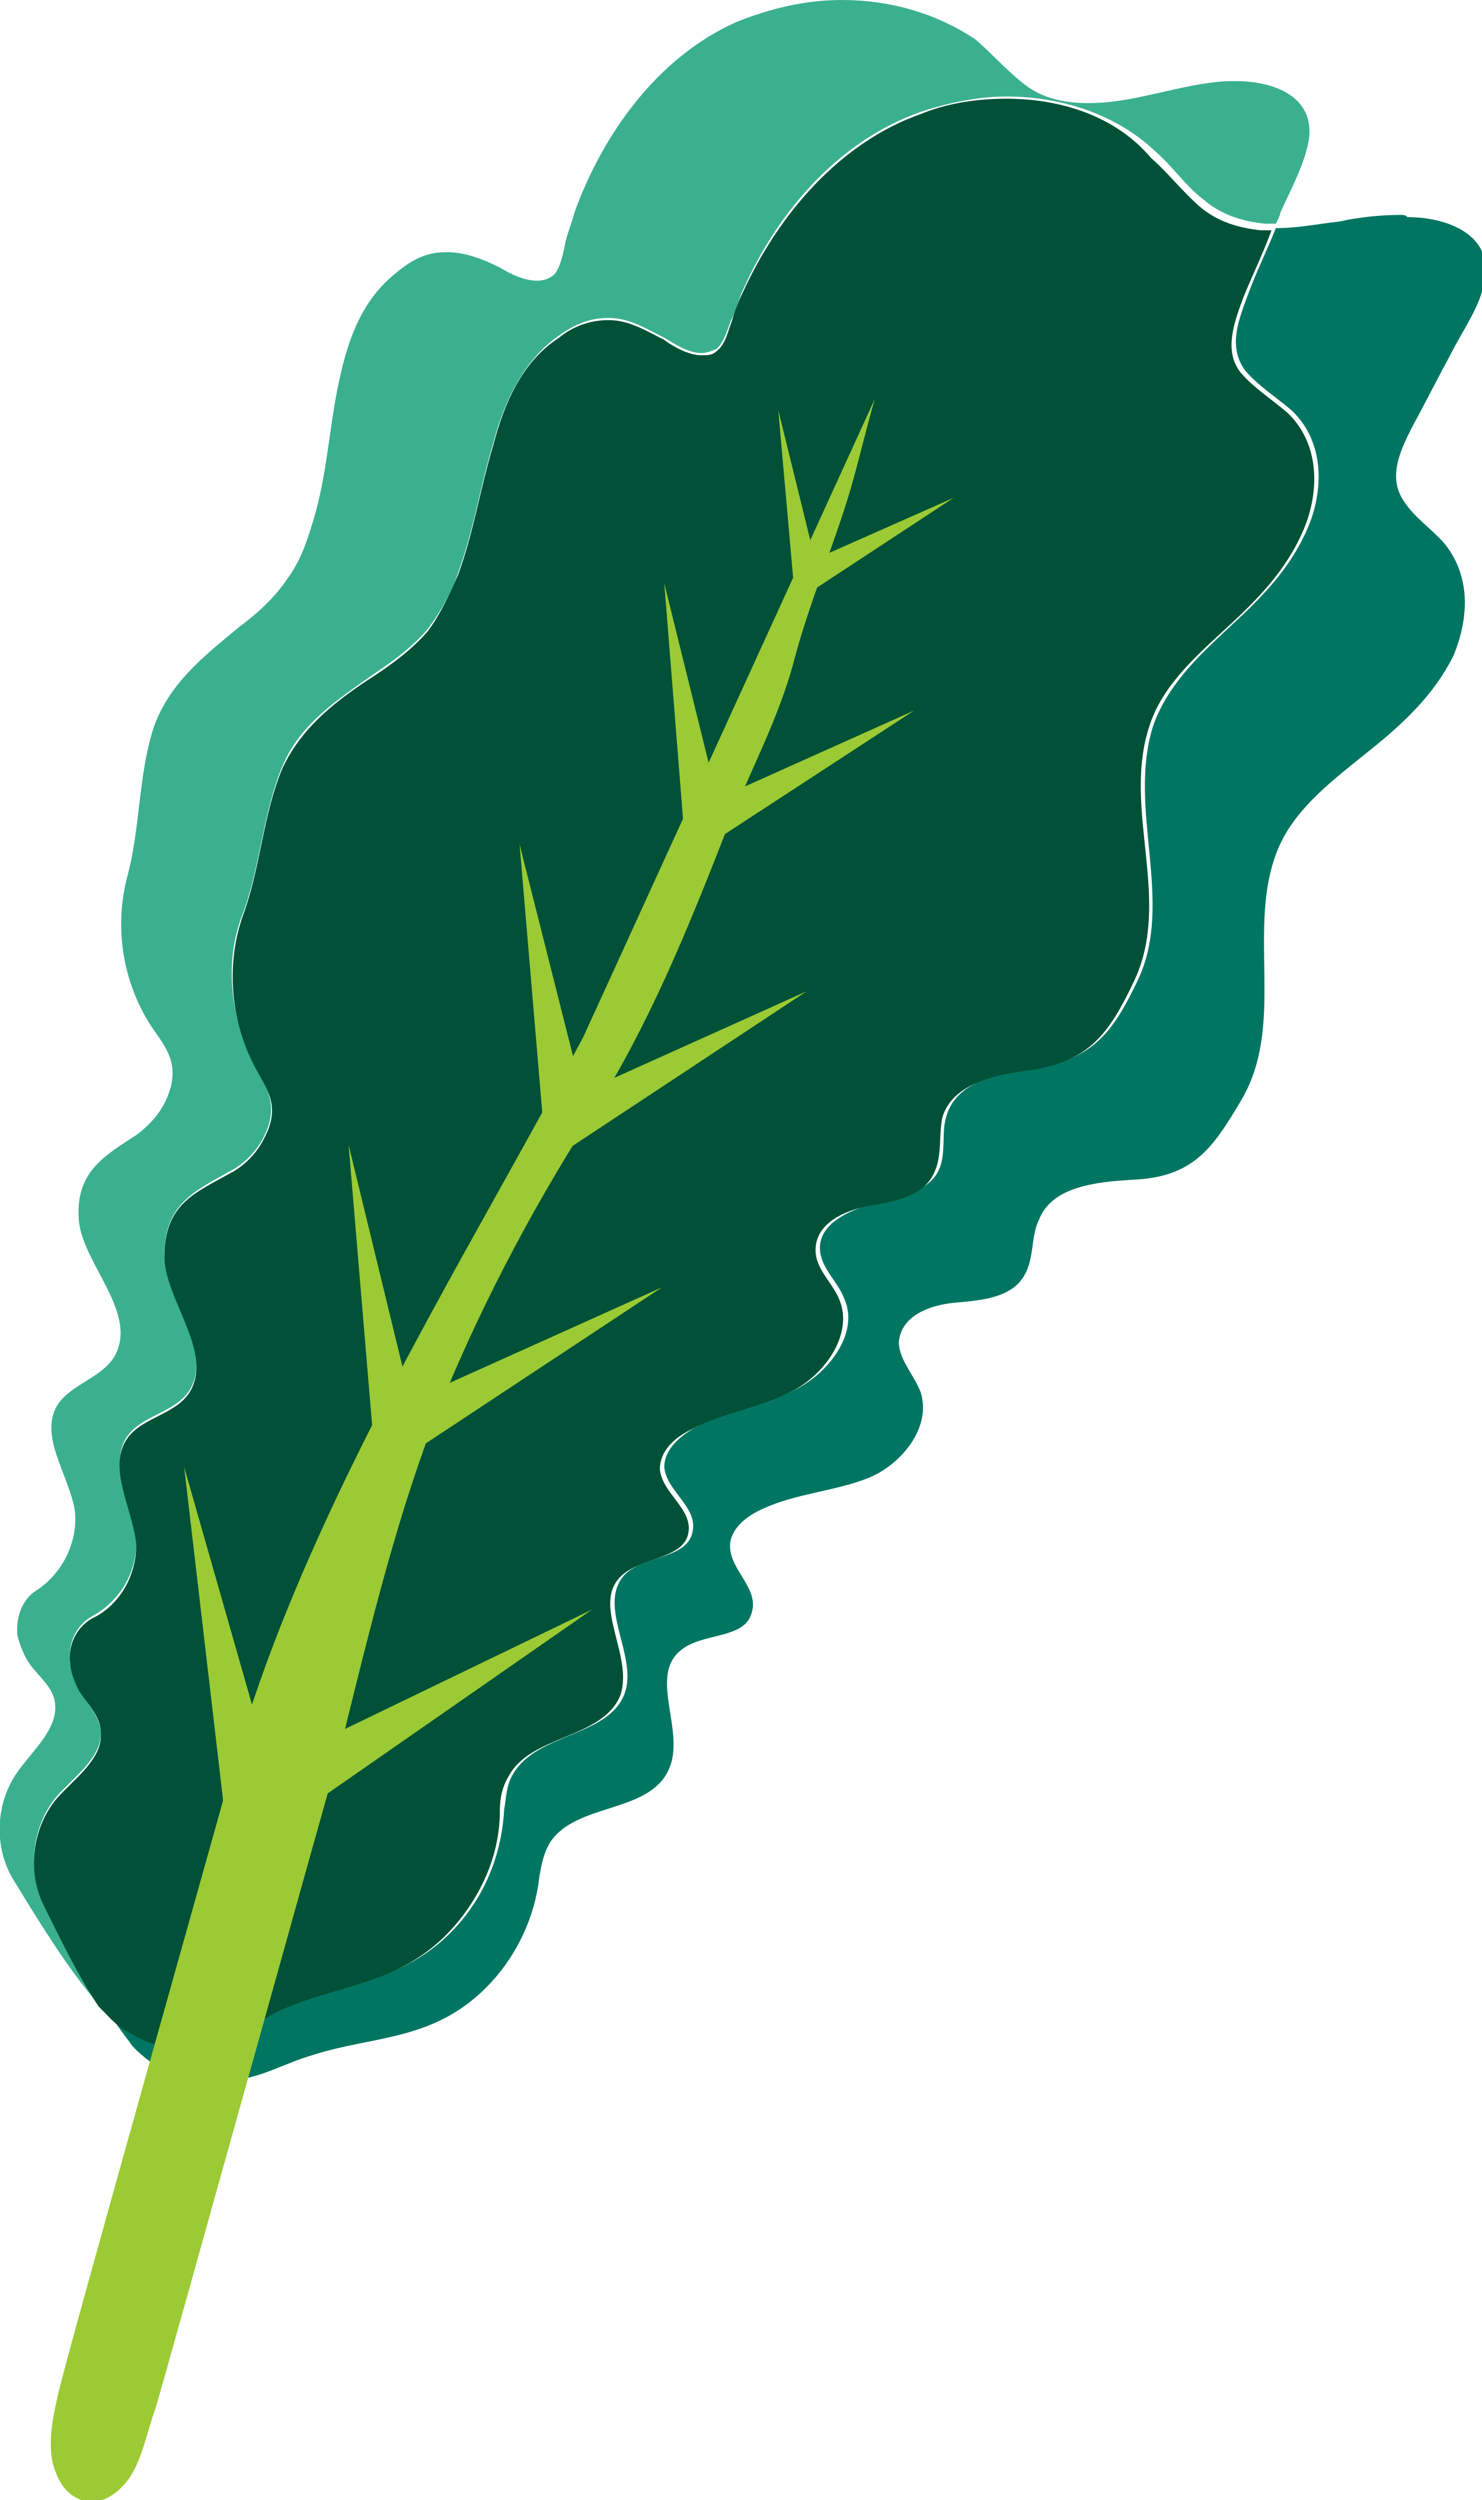 <?xml version="1.0" encoding="utf-8"?>
<!-- Generator: Adobe Illustrator 28.0.0, SVG Export Plug-In . SVG Version: 6.00 Build 0)  -->
<svg version="1.1" id="Layer_2_00000165932438465774468630000011400088019697356426_"
	 xmlns="http://www.w3.org/2000/svg" xmlns:xlink="http://www.w3.org/1999/xlink" x="0px" y="0px" width="67.6px" height="114px"
	 viewBox="0 0 67.6 114" style="enable-background:new 0 0 67.6 114;" xml:space="preserve">
<style type="text/css">
	.st0{fill:#007662;}
	.st1{fill:#3AB08F;}
	.st2{fill:#005137;}
	.st3{fill:#9BCA34;}
</style>
<g id="Layer_1-2">
	<path class="st0" d="M63.9,9.8c-0.9,0-1.9,0.1-2.8,0.3c-0.9,0.1-1.9,0.3-2.8,0.3c0,0,0,0-0.1,0c-0.4,1-0.9,2-1.3,3.1
		c-0.4,1.1-0.9,2.3-0.1,3.4c0.6,0.7,1.4,1.2,2.1,1.8c1.4,1.3,1.5,3.3,0.9,5c-0.7,1.9-2,3.3-3.4,4.6c-1.5,1.4-3.1,2.8-3.8,4.8
		c-1.2,3.8,1,8-0.7,11.6c-1.1,2.3-2,3.6-4.7,4c-1.6,0.2-3.5,0.6-4,2.1c-0.3,0.8,0,1.8-0.4,2.6c-0.5,1-1.9,1.2-3,1.5s-2.4,0.9-2.4,2
		c0,0.9,0.8,1.5,1.1,2.3c0.7,1.5-0.6,3.3-2.1,4.1c-1.5,0.8-3.2,1-4.7,1.8c-0.7,0.4-1.4,1-1.4,1.8c0.1,1.1,1.5,1.8,1.3,2.9
		c-0.2,1.3-2.2,1.1-3.1,2c-1.3,1.4,0.6,3.7,0,5.4c-0.7,2-4,1.8-5.1,3.7c-0.3,0.5-0.3,1-0.4,1.6c-0.1,1.8-0.7,3.5-1.8,4.9
		c-2.3,2.9-5.1,2.9-7.8,4c-1.4,0.6-2.3,1.3-3.9,1.6c-0.6,0.1-0.9,0.2-1.4,0.2c-0.2,0-0.5,0-0.9-0.1c-0.2,0-0.8-0.3-0.9-0.4
		c-0.8-0.5-1.2-0.9-1.3-1c-0.1-0.1-0.2-0.2-0.3-0.3c0.4,0.6,0.8,1.2,1.2,1.7c0.1,0.2,0.5,0.6,1.2,1.1c0.1,0.1,0.8,0.4,0.9,0.5
		C8.6,94.9,9,95,9.3,95s0.6,0,1-0.1c1.6-0.1,2.6-0.8,4-1.2c2.8-0.9,5.6-0.6,8.1-3.3c1.2-1.3,2-3,2.2-4.8c0.1-0.6,0.2-1.1,0.5-1.6
		c1.2-1.8,4.5-1.3,5.4-3.3c0.8-1.7-0.9-4.2,0.5-5.4c1-0.9,3-0.5,3.3-1.8c0.3-1.1-1-1.9-1-3c0-0.8,0.8-1.4,1.5-1.7
		c1.5-0.7,3.3-0.8,4.8-1.4s2.9-2.3,2.4-3.9c-0.3-0.8-1-1.5-1-2.3c0.1-1.2,1.4-1.7,2.6-1.8c1.1-0.1,2.5-0.2,3.1-1.2
		c0.5-0.8,0.3-1.8,0.7-2.6c0.6-1.5,2.6-1.7,4.2-1.8c2.8-0.1,3.7-1.4,5-3.6c2.1-3.5,0.2-7.9,1.7-11.5c0.8-1.9,2.6-3.2,4.2-4.5
		c1.5-1.2,2.9-2.5,3.8-4.3c0.7-1.7,0.8-3.6-0.4-5.1c-0.6-0.7-1.4-1.2-1.9-2c-0.7-1.1-0.1-2.3,0.4-3.3c0.6-1.1,1.2-2.3,1.8-3.4
		c0.5-1,1.3-2.1,1.5-3.2c0.5-2.2-1.7-3-3.5-3C64.1,9.8,64,9.8,63.9,9.8"/>
	<path class="st1" d="M38.4,0c-1.7,0-3.3,0.4-4.8,1c-3.6,1.6-6.1,5.1-7.4,8.7c-0.1,0.4-0.3,0.9-0.4,1.3c-0.1,0.5-0.2,1.1-0.5,1.5
		c-0.2,0.2-0.5,0.3-0.8,0.3c-0.6,0-1.2-0.3-1.7-0.6c-0.8-0.4-1.6-0.7-2.4-0.7c0,0-0.1,0-0.1,0c-0.9,0-1.6,0.4-2.3,1
		c-1.6,1.3-2.2,3.2-2.6,5.2c-0.4,2-0.5,4-1.1,6c-0.3,1-0.6,1.9-1.2,2.7c-0.6,0.9-1.4,1.6-2.2,2.2C9.2,30,7.7,31.2,7,33.2
		c-0.7,2.2-0.6,4.6-1.2,6.8c-0.6,2.3-0.2,4.8,1.1,6.8c0.6,0.9,1.4,1.7,0.7,3.3c-0.3,0.7-0.8,1.2-1.3,1.6c-1.5,1-2.9,1.7-2.7,4
		c0.2,1.9,2.6,4.1,1.7,6c-0.5,1.1-2.1,1.4-2.7,2.4c-0.8,1.4,0.5,3.1,0.8,4.7c0.2,1.4-0.5,2.9-1.7,3.7c-0.7,0.4-1,1.3-0.9,2.1
		c0.1,0.4,0.3,0.9,0.5,1.2c0.4,0.6,1.1,1.1,1.2,1.8c0.2,1.2-1,2.2-1.7,3.2c-1,1.4-1.1,3.4-0.2,4.9c1.1,1.8,2.5,4.1,3.9,5.7
		c-0.9-1.5-1.7-3.1-2.5-4.6c-0.8-1.6-0.5-3.6,0.6-4.9c0.8-0.9,2.1-1.8,2-3c-0.1-0.7-0.7-1.3-1-1.9c-0.2-0.4-0.4-0.8-0.4-1.3
		c-0.1-0.8,0.3-1.6,1-2c1.3-0.7,2.1-2.1,2-3.5c-0.1-1.6-1.3-3.4-0.4-4.7c0.7-1,2.3-1.1,2.9-2.2c1-1.8-1.2-4.2-1.2-6.1
		c0-2.3,1.4-2.9,3-3.8c0.6-0.3,1.2-0.9,1.5-1.5c0.8-1.5,0.1-2.4-0.4-3.4c-1.1-2.1-1.4-4.7-0.5-6.9c0.8-2.2,0.9-4.6,1.8-6.7
		c0.8-1.9,2.5-3,4.2-4.2c0.9-0.6,1.7-1.2,2.4-2c0.6-0.8,1.1-1.7,1.4-2.6c0.7-1.9,1-3.9,1.6-5.9c0.5-1.9,1.4-3.8,3-4.9
		c0.7-0.5,1.4-0.8,2.2-0.8c0,0,0.1,0,0.1,0c0.9,0,1.7,0.5,2.5,0.9c0.5,0.3,1.1,0.7,1.7,0.7c0.2,0,0.5-0.1,0.7-0.2
		c0.4-0.4,0.5-1,0.7-1.4c0.2-0.4,0.3-0.9,0.5-1.3c1.6-3.6,4.4-6.8,8.1-8.1c1.2-0.4,2.6-0.7,3.9-0.7c2.5,0,5,0.8,6.8,2.5
		c0.8,0.7,1.4,1.6,2.2,2.2c0.8,0.7,1.8,1,2.8,1.1c0.2,0,0.3,0,0.5,0c0.1-0.2,0.2-0.4,0.2-0.5c0.5-1.1,1.1-2.2,1.3-3.3
		c0.3-2-1.6-2.7-3.3-2.7c-0.1,0-0.3,0-0.4,0c-2.1,0.1-4.2,1-6.3,1c0,0-0.1,0-0.1,0c-1,0-2-0.2-2.8-0.8c-0.8-0.6-1.5-1.4-2.3-2.1
		C42.7,0.6,40.6,0,38.4,0"/>
	<path class="st2" d="M45.9,4.5c-1.3,0-2.7,0.2-3.9,0.7c-3.7,1.3-6.5,4.6-8.1,8.1c-0.2,0.4-0.4,0.9-0.5,1.3
		c-0.2,0.5-0.3,1.1-0.7,1.4c-0.2,0.2-0.4,0.2-0.7,0.2c-0.6,0-1.3-0.4-1.7-0.7c-0.8-0.4-1.6-0.9-2.5-0.9c0,0-0.1,0-0.1,0
		c-0.8,0-1.6,0.3-2.2,0.8c-1.7,1.1-2.5,3-3,4.9c-0.6,2-0.9,4-1.6,5.9c-0.4,0.9-0.8,1.8-1.4,2.6c-0.7,0.8-1.5,1.4-2.4,2
		c-1.7,1.1-3.3,2.3-4.2,4.2c-0.9,2.1-1,4.5-1.8,6.7c-0.8,2.2-0.6,4.8,0.5,6.9c0.5,1,1.3,1.8,0.4,3.4c-0.3,0.6-0.9,1.2-1.5,1.5
		c-1.6,0.9-3,1.4-3,3.8c0,1.9,2.2,4.3,1.2,6.1c-0.6,1.1-2.2,1.2-2.9,2.2c-0.9,1.3,0.2,3.1,0.4,4.7c0.1,1.4-0.7,2.9-2,3.5
		c-0.7,0.4-1.1,1.2-1,2c0,0.4,0.2,0.9,0.4,1.3c0.4,0.6,1,1.2,1,1.9c0.1,1.2-1.2,2.1-2,3c-1.1,1.3-1.4,3.3-0.6,4.9
		c0.7,1.4,1.5,3.1,2.5,4.6c0.1,0.1,0.2,0.2,0.3,0.3c0.2,0.2,0.5,0.6,1.3,1c0.1,0.1,0.8,0.4,0.9,0.4c0.4,0,0.7,0.1,0.9,0.1
		c0.5,0,0.7-0.1,1.4-0.2c1.6-0.2,2.5-1,3.9-1.6c2.7-1.1,5.5-1.1,7.8-4c1.1-1.4,1.8-3.1,1.8-4.9c0-0.6,0.1-1.1,0.4-1.6
		c1-1.9,4.3-1.7,5.1-3.7c0.6-1.8-1.3-4.1,0-5.4c0.9-0.9,2.9-0.8,3.1-2c0.2-1.1-1.2-1.8-1.3-2.9c0-0.8,0.6-1.4,1.4-1.8
		c1.5-0.8,3.2-1,4.7-1.8c1.5-0.8,2.7-2.6,2.1-4.1c-0.3-0.8-1.1-1.4-1.1-2.3c0-1.2,1.3-1.8,2.4-2s2.5-0.4,3-1.5
		c0.4-0.8,0.2-1.8,0.4-2.6c0.5-1.5,2.4-1.9,4-2.1c2.7-0.4,3.6-1.7,4.7-4c1.8-3.7-0.5-7.8,0.7-11.6c0.6-2,2.3-3.4,3.8-4.8
		c1.4-1.3,2.7-2.7,3.4-4.6c0.6-1.7,0.5-3.7-0.9-5c-0.7-0.6-1.5-1.1-2.1-1.8c-0.8-1-0.3-2.3,0.1-3.4c0.4-1,0.9-2,1.3-3.1
		c-0.2,0-0.3,0-0.5,0c-1-0.1-2-0.4-2.8-1.1c-0.8-0.7-1.4-1.5-2.2-2.2C50.9,5.3,48.4,4.5,45.9,4.5"/>
	<path class="st3" d="M26.6,47.3c-4.6,8.6-9.8,17-13.5,26.1c-0.9,2.2-1.7,4.5-2.4,6.8c-0.3,1.2-7.9,28-8.1,29.2
		c-0.2,0.9-0.4,1.9-0.2,2.9c0.2,0.7,0.5,1.4,1.3,1.7c0.9,0.3,1.7-0.3,2.2-1c0.6-0.9,0.8-2.1,1.2-3.2c0.4-1.3,7.9-28.3,8.3-29.6
		c1.3-5.2,2.5-10.4,4.4-15.4c1.9-4.8,4.3-9.4,7.1-13.8c2.7-4.2,4.5-8.7,6.3-13.3c1-2.5,2.3-4.9,3-7.5c0.7-2.7,1.8-5.2,2.6-7.9
		c0.4-1.4,0.7-2.7,1.1-4.1"/>
	<polygon class="st3" points="37.1,25.2 35.5,18.7 36.2,26.6 	"/>
	<polygon class="st3" points="37.4,25.4 43.5,22.7 36.8,27.1 	"/>
	<polygon class="st3" points="32.6,35.9 30.3,26.6 31.2,37.9 	"/>
	<polygon class="st3" points="33,36.3 41.7,32.4 32.2,38.6 	"/>
	<polygon class="st3" points="26.4,49.2 23.7,38.5 24.8,51.5 	"/>
	<polygon class="st3" points="26.8,49.7 36.8,45.2 25.9,52.4 	"/>
	<polygon class="st3" points="18.5,62.9 15.9,52.2 17,65.3 	"/>
	<polygon class="st3" points="20.2,63.2 30.2,58.7 19.3,65.9 	"/>
	<polygon class="st3" points="12,79.5 8.4,66.9 10.2,82.3 	"/>
	<polygon class="st3" points="15.2,79.1 27,73.4 14.2,82.3 	"/>
</g>
</svg>
